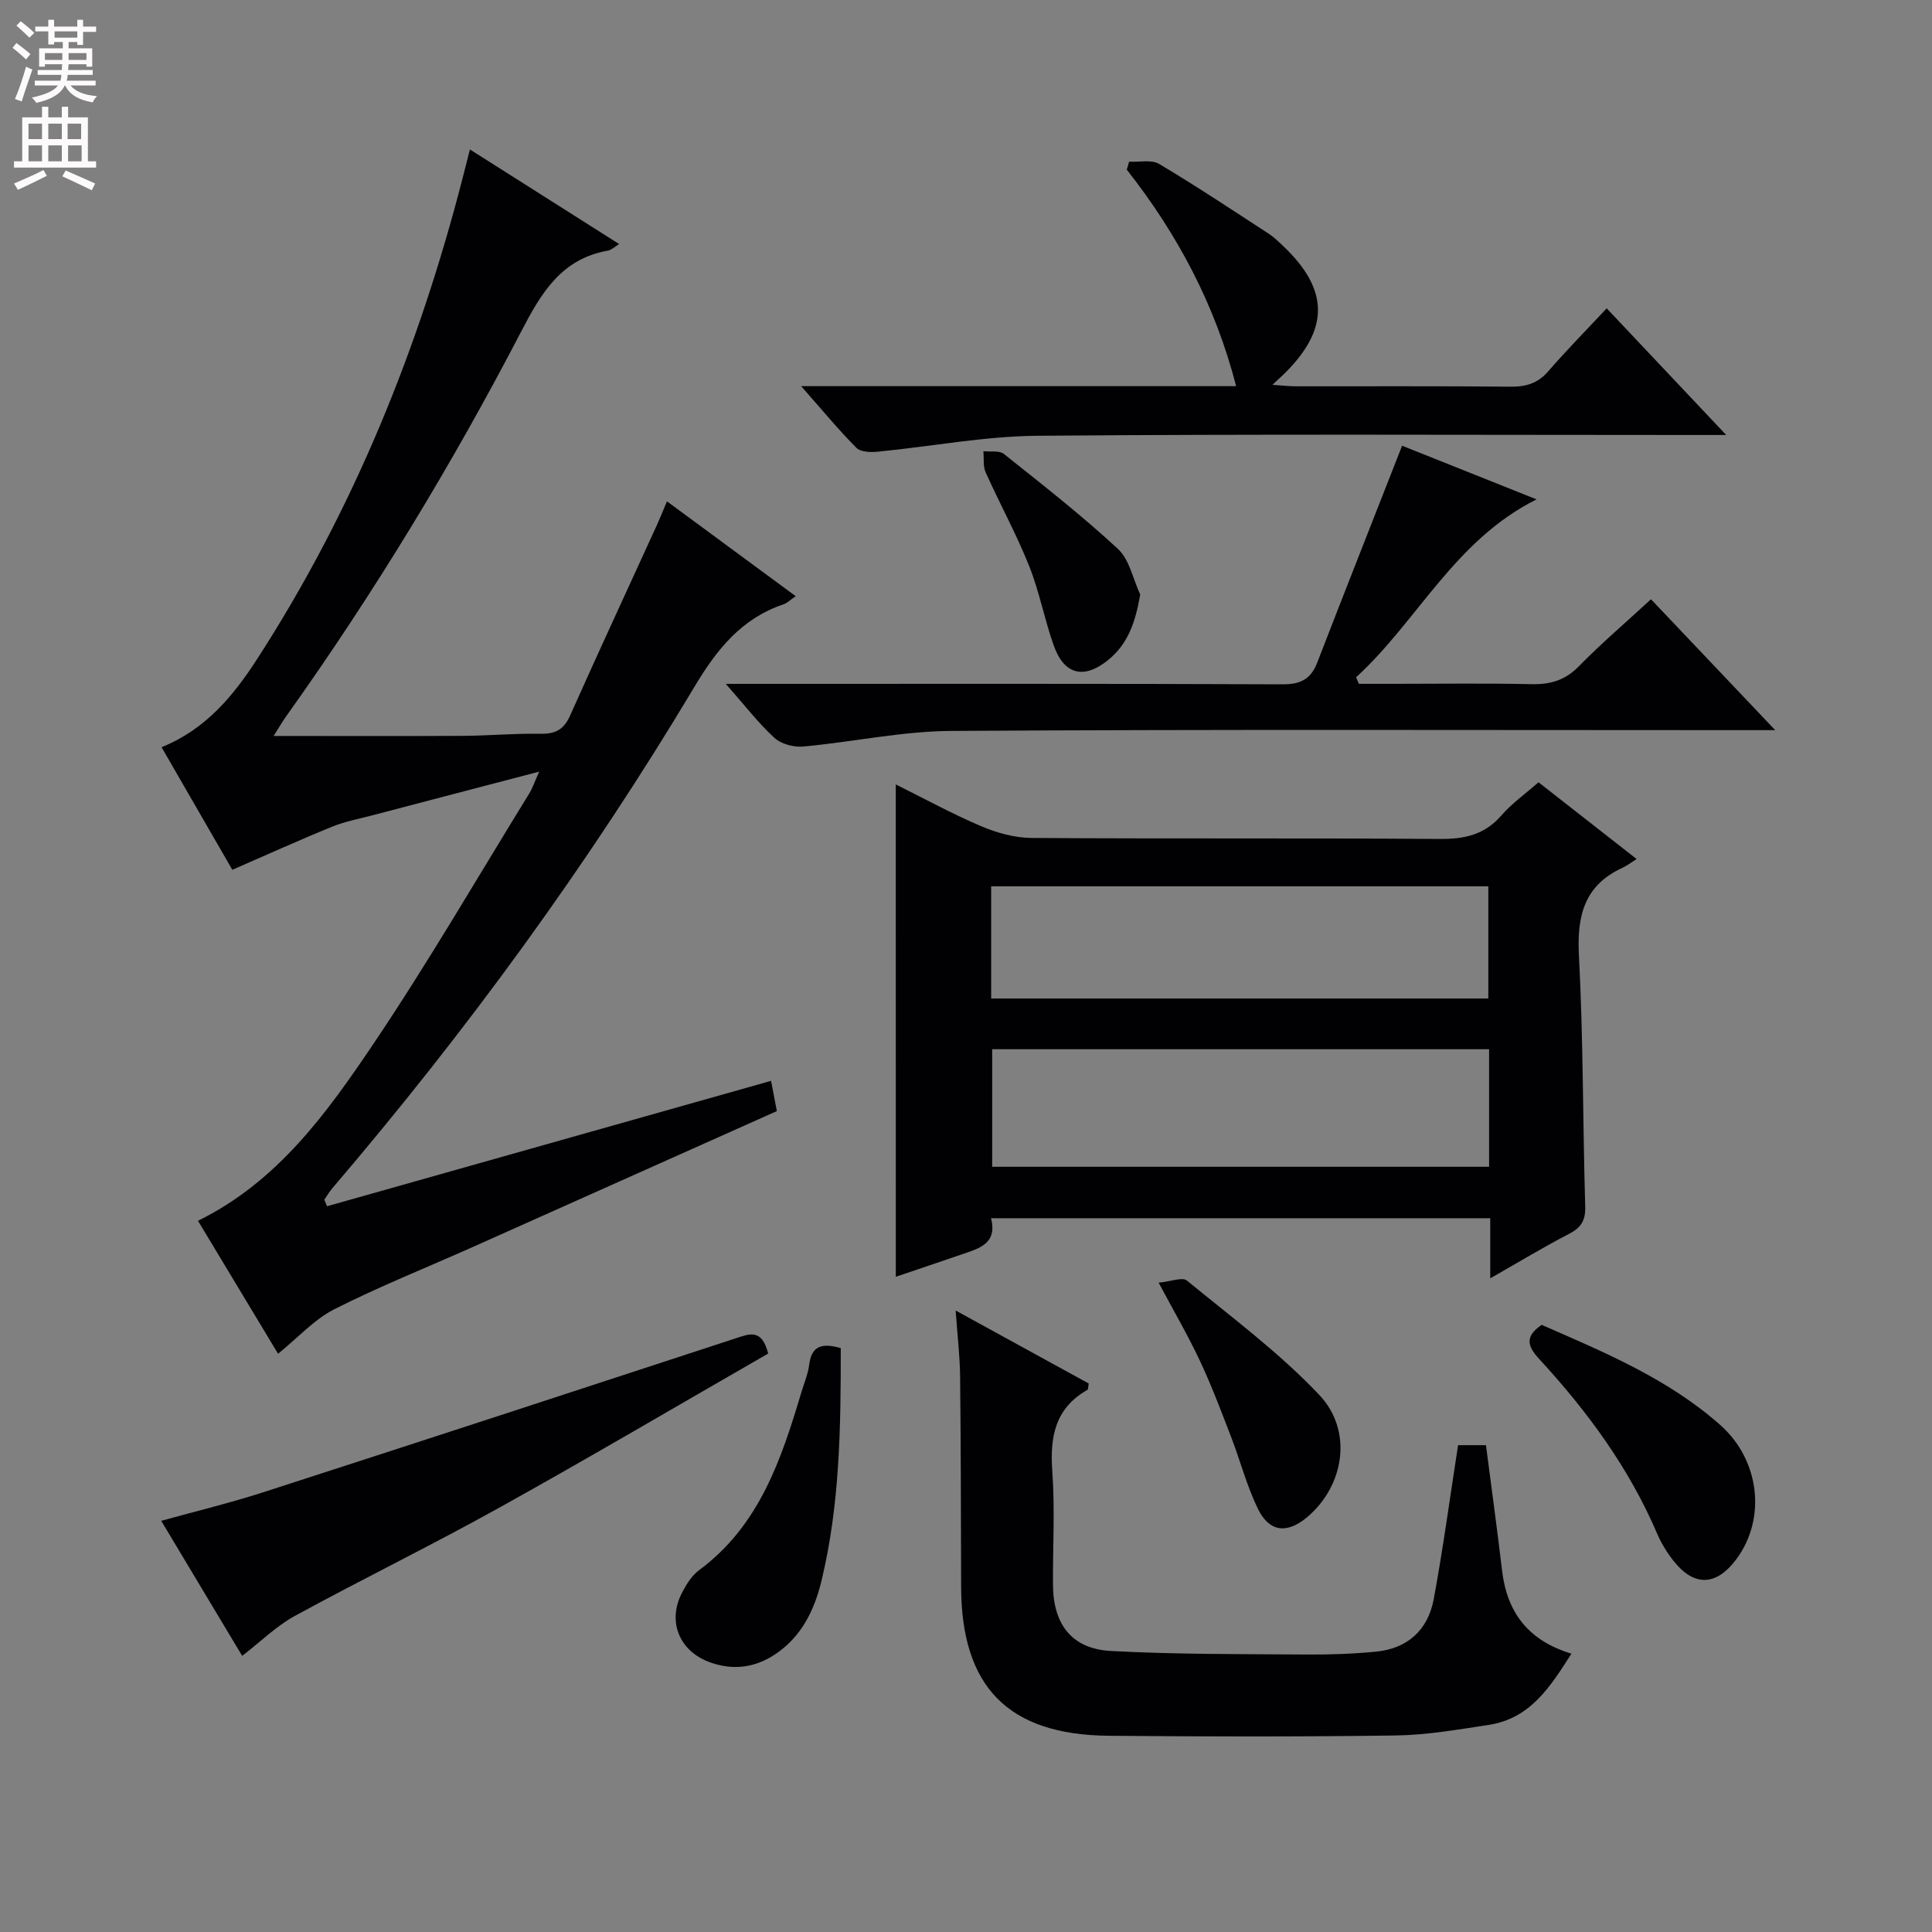 <svg enable-background="new 0 0 400 400" viewBox="0 0 400 400" xmlns="http://www.w3.org/2000/svg"><rect x="0" y="0" width="400" height="400" fill="#808080" stroke="none"/><g fill="#010103"><path d="m48.1 180.08c-4.49-7.78-9.54-16.52-14.65-25.38 9.2-3.72 14.89-10.69 19.79-18.26 19.96-30.86 33.54-64.48 42.65-99.99.41-1.61.82-3.22 1.4-5.51 10.35 6.56 20.47 12.98 30.9 19.59-.97.59-1.61 1.24-2.33 1.36-9.63 1.69-13.8 8.75-17.93 16.7-14.36 27.63-30.51 54.22-48.6 79.6-.93 1.3-1.73 2.69-2.68 4.18 13.42 0 26.35.05 39.27-.02 5.32-.03 10.65-.53 15.96-.43 3.07.06 4.84-.84 6.13-3.72 5.82-13.05 11.84-26.02 17.78-39.02.75-1.64 1.42-3.31 2.3-5.38 8.98 6.61 17.63 12.98 26.65 19.63-1.05.71-1.72 1.42-2.54 1.69-8.68 2.95-13.77 9.29-18.39 17.02-21.98 36.79-47.18 71.31-75.02 103.89-.62.73-1.1 1.57-1.65 2.36.19.45.38.9.57 1.35 30.55-8.63 61.1-17.25 91.93-25.96.37 1.94.76 3.98 1.2 6.26-21.09 9.43-42.01 18.79-62.94 28.13-9.57 4.27-19.32 8.16-28.66 12.88-4.16 2.11-7.5 5.85-11.67 9.23-5.49-9.12-11.02-18.29-16.58-27.53 16.52-8.11 26.75-22.41 36.45-36.82 11.31-16.82 21.5-34.4 32.15-51.67.67-1.09 1.08-2.35 2.04-4.5-11.99 3.14-23.17 6.05-34.33 8.99-2.89.76-5.87 1.32-8.62 2.44-6.66 2.71-13.18 5.68-20.58 8.89z"/><path d="m185.46 162.41c6.05 3 11.73 6.12 17.66 8.64 3.25 1.38 6.93 2.41 10.43 2.44 28.15.19 56.3 0 84.45.21 5.15.04 9.34-.83 12.84-4.87 2.16-2.49 4.93-4.44 7.69-6.87 6.52 5.1 13.02 10.19 20.31 15.89-1.16.73-1.95 1.36-2.83 1.77-7.96 3.62-9.55 9.9-9.11 18.19.91 17.27.79 34.6 1.3 51.9.09 2.93-.79 4.43-3.34 5.75-5.26 2.71-10.32 5.79-16.32 9.21 0-4.78 0-8.53 0-12.45-34.67 0-68.77 0-103.36 0 1.38 5.34-2.57 6.28-6.16 7.52-4.51 1.55-9.03 3.07-13.55 4.6-.01-34.07-.01-67.63-.01-101.93zm19.96 54.82v24.34h102.88c0-8.28 0-16.2 0-24.34-34.35 0-68.4 0-102.88 0zm-.21-10.5h102.93c0-7.89 0-15.58 0-23.23-34.54 0-68.63 0-102.93 0z"/><path d="m197.86 271.33c9.76 5.35 18.71 10.26 27.55 15.11-.15.73-.1 1.22-.28 1.32-6.71 3.81-7.78 9.75-7.26 16.9.56 7.79.09 15.65.14 23.48.05 8.19 3.91 13.25 12.02 13.68 13.44.72 26.93.63 40.41.73 4.81.04 9.64-.13 14.42-.59 6.57-.63 10.8-4.51 11.98-10.88 1.93-10.42 3.34-20.93 5.04-31.87h5.77c1.11 8.57 2.31 17.23 3.33 25.9 1.01 8.62 5.31 14.51 14.37 17.27-4.38 6.84-8.49 13.42-17.12 14.74-6.38.97-12.82 2.1-19.25 2.19-19.82.28-39.65.24-59.47.06-20.78-.19-30.46-10.13-30.52-30.82-.04-14.49-.05-28.99-.21-43.48-.04-4.25-.55-8.5-.92-13.74z"/><path d="m367.54 151.17c-3.32 0-5.23 0-7.14 0-54.49 0-108.97-.18-163.45.16-10.22.06-20.41 2.3-30.64 3.23-1.95.18-4.56-.5-5.96-1.78-3.36-3.09-6.19-6.78-10.08-11.19h6.81c36.16 0 72.31-.06 108.47.09 3.73.02 5.84-1.07 7.17-4.5 5.73-14.82 11.58-29.6 17.57-44.9 8.73 3.49 17.92 7.15 27.84 11.11-17 8.49-24.6 25.15-37.37 36.84.2.45.4.9.59 1.35h7.26c9.5 0 19-.14 28.49.07 3.9.08 6.95-.8 9.78-3.7 4.63-4.73 9.69-9.04 14.94-13.88 8.4 8.86 16.56 17.45 25.72 27.1z"/><path d="m165.87 79.95h90.06c-4.34-16.84-12.15-31.49-22.64-44.82.16-.55.32-1.1.48-1.65 2.1.11 4.63-.49 6.23.47 7.7 4.58 15.17 9.56 22.68 14.44 1.11.72 2.07 1.68 3.03 2.59 9.52 9.05 9.54 17.25.08 26.5-.58.56-1.17 1.1-2.34 2.19 2.03.13 3.41.31 4.79.31 14.83.02 29.66-.07 44.49.08 3.22.03 5.66-.69 7.83-3.2 3.79-4.37 7.86-8.5 12.09-13.02 8.46 8.97 16.14 17.11 24.74 26.22-3.09 0-4.84 0-6.59 0-45.32 0-90.65-.22-135.96.16-11.05.09-22.08 2.23-33.13 3.3-1.46.14-3.53.08-4.4-.8-3.71-3.74-7.08-7.83-11.44-12.77z"/><path d="m159.04 280.24c-18.52 10.64-36.98 21.52-55.69 31.92-13.94 7.75-28.29 14.75-42.29 22.39-3.86 2.11-7.1 5.34-10.92 8.28-5.4-9-10.9-18.18-16.76-27.96 7.38-2.05 14.25-3.7 20.96-5.86 32.66-10.55 65.29-21.21 97.9-31.9 2.84-.92 5.49-2.16 6.8 3.13z"/><path d="m174.07 279.11c.01 16.37-.18 32.45-4 48.22-1.47 6.07-4.17 11.59-9.62 15.2-4.12 2.73-8.58 3.34-13.31 1.69-6.39-2.22-9.05-8.39-5.98-14.37.89-1.74 2.03-3.61 3.55-4.74 12.48-9.21 17.04-22.91 21.21-36.86.57-1.91 1.38-3.79 1.62-5.74.49-3.93 2.72-4.49 6.53-3.4z"/><path d="m319.19 274.3c12.86 5.63 26.08 11.09 36.96 20.72 8.25 7.3 9.58 19.48 3.3 27.85-4.16 5.55-8.75 5.67-13.02.22-1.32-1.68-2.48-3.57-3.32-5.53-5.83-13.64-14.46-25.37-24.43-36.19-2.3-2.49-3.18-4.59.51-7.07z"/><path d="m239.88 265.56c2.56-.24 4.91-1.21 5.85-.44 9.34 7.66 19.15 14.95 27.41 23.68 7.09 7.5 5.13 18.91-2.54 25.34-4.12 3.45-7.79 3.1-10.16-1.75-2.31-4.74-3.64-9.94-5.55-14.88-2.03-5.26-4.02-10.56-6.41-15.66-2.38-5.11-5.24-10-8.6-16.29z"/><path d="m236.07 123.09c-.98 5.63-2.48 10.22-6.69 13.6-4.95 3.98-9.02 3.03-11.18-2.95-1.95-5.44-2.99-11.22-5.13-16.57-2.64-6.6-6.08-12.88-9-19.37-.57-1.27-.33-2.91-.47-4.38 1.43.16 3.28-.2 4.24.56 8.01 6.38 16.1 12.71 23.6 19.65 2.41 2.22 3.13 6.25 4.63 9.46z"/></g><path d="m2.6 9.9.8-1c.9.7 1.9 1.4 2.9 2.3l-.9 1.1c-1.1-1-2-1.8-2.8-2.4zm.5 10.6c.9-2.1 1.6-4.3 2.3-6.7.4.2.8.4 1.3.6-.7 2.1-1.5 4.3-2.2 6.6zm.3-15.2.9-.9c1 .8 2 1.6 2.8 2.4l-1 1c-.9-.9-1.8-1.7-2.7-2.5zm12.6-1.2h1.2v1.4h2.7v1.1h-2.7v2.7h-1.2v-.6h-1.8v1.3h4.9v3.8h-1.2v-.5h-3.7c0 .4-.1.9-.1 1.2h5.1v1h-5.2c0 .5-.1.9-.2 1.2h6v1h-5.2c1.1 1.3 2.9 2 5.5 2.2-.4.4-.7.8-.9 1.3-2.9-.5-4.8-1.6-5.7-3.5h-.1c-.8 1.7-2.7 2.9-5.9 3.6-.2-.4-.6-.8-.9-1.1 2.8-.6 4.6-1.4 5.4-2.5h-4.8v-1h5.3c.1-.3.2-.7.2-1.2h-4.9v-1h5c0-.4 0-.8.1-1.2h-3.6v.5h-1.2v-3.8h4.9v-1.3h-1.8v.5h-1.2v-2.7h-2.7v-1h2.7v-1.4h1.2v1.4h4.8zm-6.7 8.3h3.6c0-.4 0-.9 0-1.4h-3.6zm1.9-4.6h4.8v-1.3h-4.7v1.3zm6.7 3.2h-3.7v1.4h3.7z" fill="#fcfafa"/><path d="m8.7 22.1h1.3v2.2h2.8v-2.2h1.3v2.2h4.1v9.1h1.7v1.3h-17v-1.3h1.7v-9.1h4.1zm.3 13.1.7 1.2c-1.8.9-3.8 1.9-6 2.9-.2-.4-.5-.8-.8-1.3 2.3-1 4.4-1.9 6.1-2.8zm-3.1-6.4h2.8v-3.2h-2.8zm0 4.6h2.8v-3.3h-2.8zm4.1-4.6h2.8v-3.2h-2.8zm0 4.6h2.8v-3.3h-2.8zm3.6 1.9c2.1.9 4.1 1.8 6.1 2.7l-.7 1.4c-2.2-1.1-4.2-2-6.1-2.9zm3.2-9.7h-2.8v3.2h2.8zm-2.7 7.8h2.8v-3.3h-2.8z" fill="#fcfafa"/></svg>